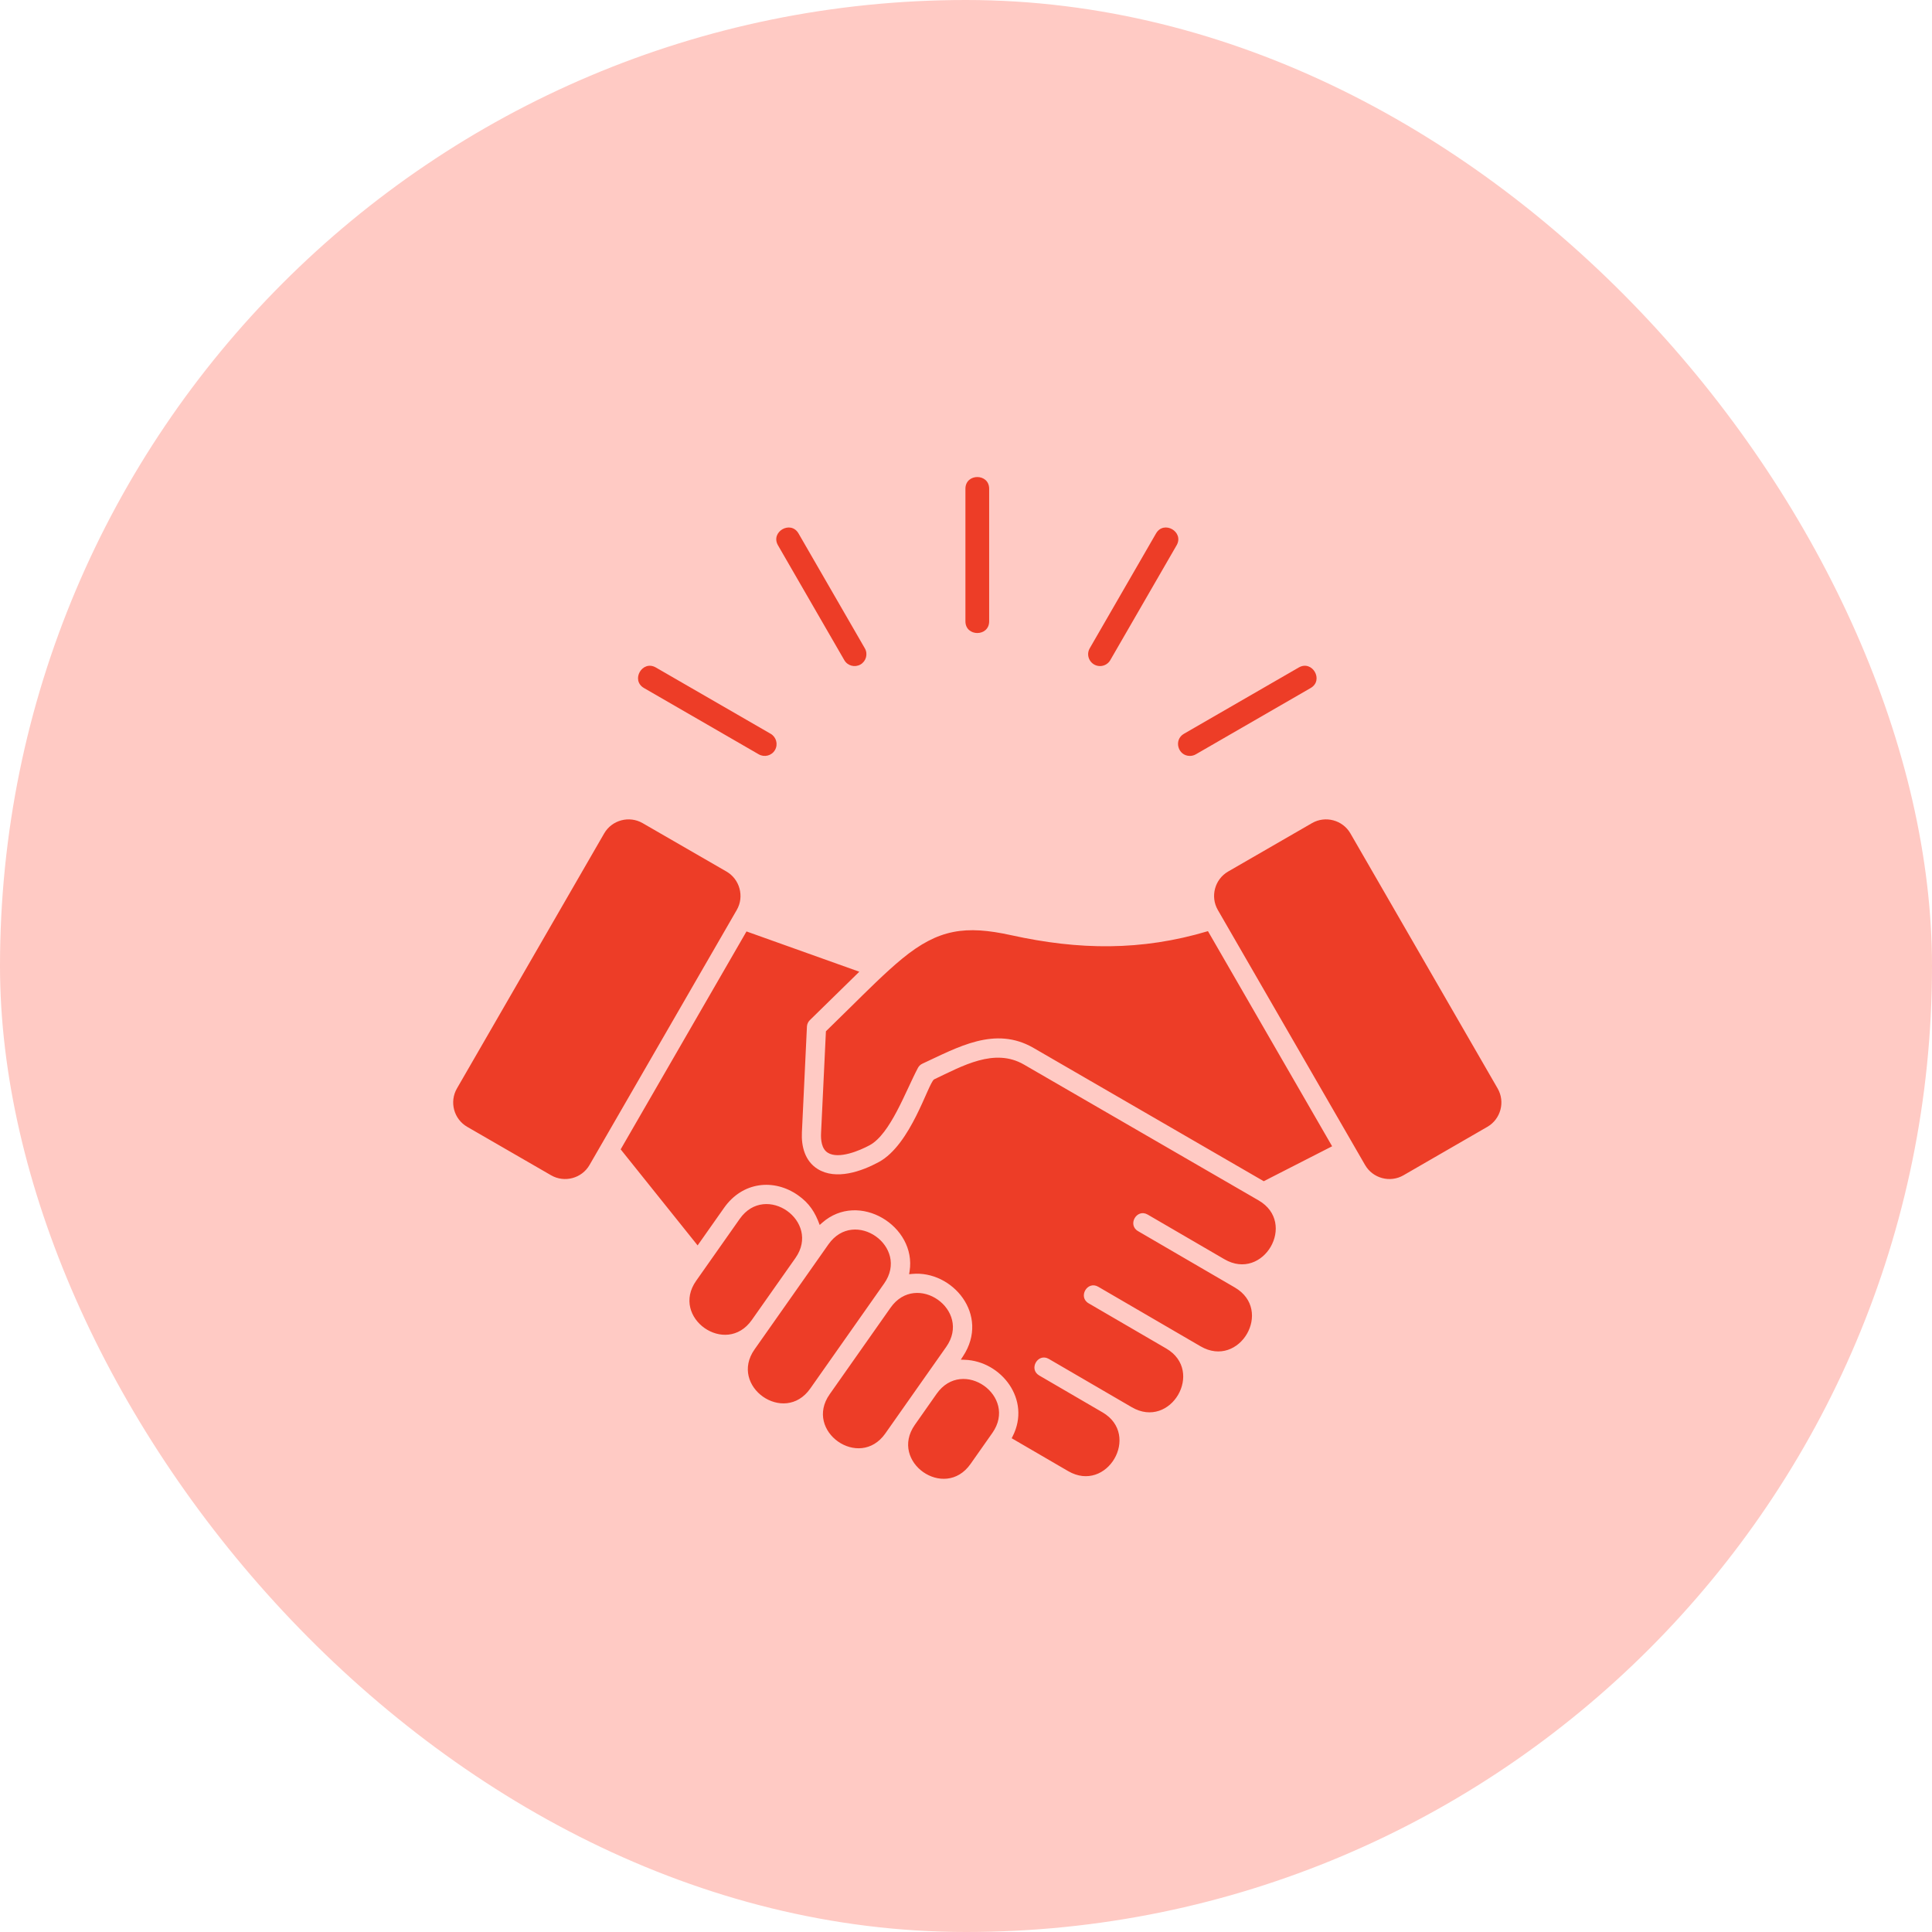 <svg xmlns="http://www.w3.org/2000/svg" width="81" height="81" viewBox="0 0 81 81" fill="none">
    <rect width="81" height="81" rx="40.5" fill="#FFCAC4"></rect>
    <path
        d="M32.618 22.863C32.291 22.296 33.152 21.799 33.479 22.366L36.258 27.18C36.396 27.417 36.314 27.721 36.077 27.859C35.841 27.994 35.536 27.917 35.398 27.677L32.618 22.863ZM27 28.846L31.812 31.626C32.049 31.761 32.354 31.684 32.492 31.444C32.629 31.205 32.547 30.902 32.31 30.764L27.497 27.985C26.93 27.658 26.432 28.519 27 28.846ZM41.471 26.049V20.491C41.471 19.836 40.476 19.837 40.476 20.491V26.049C40.476 26.703 41.471 26.704 41.471 26.049ZM49.886 31.692C49.97 31.692 50.056 31.67 50.134 31.626L54.949 28.846C55.515 28.519 55.018 27.658 54.451 27.985L49.637 30.764C49.196 31.019 49.383 31.692 49.886 31.692ZM30.458 36.54L26.94 34.509C26.381 34.187 25.655 34.379 25.331 34.94L19.157 45.634C18.833 46.196 19.026 46.919 19.588 47.243L23.106 49.275C23.666 49.598 24.392 49.405 24.716 48.843L30.89 38.149C31.213 37.59 31.018 36.863 30.458 36.54ZM46.119 27.925C46.289 27.925 46.458 27.836 46.549 27.677L49.329 22.863C49.656 22.296 48.795 21.798 48.467 22.365L45.688 27.179C45.495 27.513 45.74 27.925 46.119 27.925ZM39.27 58.434L38.355 59.737C37.268 61.287 39.603 62.923 40.689 61.379L41.605 60.077C42.69 58.532 40.358 56.888 39.27 58.434ZM42.401 39.21C40.479 38.787 39.343 38.946 37.824 40.193C37.12 40.771 36.319 41.575 35.664 42.22L34.627 43.237L34.423 47.512C34.41 47.791 34.444 48.165 34.705 48.328C35.161 48.615 36.05 48.236 36.46 48.014C37.33 47.545 37.97 45.743 38.485 44.771C38.526 44.694 38.592 44.632 38.672 44.595C40.156 43.91 41.715 42.999 43.333 43.936L52.983 49.523L55.85 48.058L50.644 39.039C47.846 39.876 45.224 39.832 42.401 39.21ZM52.767 50.327L42.929 44.632C41.696 43.918 40.356 44.687 39.162 45.254C38.905 45.432 38.196 47.99 36.842 48.721C36.119 49.112 35.045 49.491 34.276 49.008C33.748 48.676 33.592 48.066 33.62 47.474L33.831 43.04C33.836 42.938 33.88 42.841 33.953 42.77L36.027 40.74L31.297 39.051L26.022 48.187L29.248 52.214L30.357 50.639C31.131 49.539 32.45 49.404 33.455 50.11C33.932 50.445 34.175 50.827 34.366 51.357L34.471 51.264C36.008 49.91 38.435 51.405 38.135 53.3L38.115 53.422L38.238 53.41C39.92 53.248 41.52 55.124 40.375 56.862L40.282 57.004L40.452 57.01C41.976 57.065 43.24 58.678 42.456 60.218L42.415 60.299L44.781 61.676C46.413 62.625 47.841 60.164 46.228 59.216L43.569 57.667C43.112 57.401 43.517 56.708 43.972 56.973L47.452 58.999C49.083 59.948 50.513 57.486 48.899 56.539L45.641 54.642C45.185 54.377 45.587 53.681 46.045 53.948L50.334 56.445C51.967 57.397 53.404 54.929 51.77 53.978L50.907 53.476L47.713 51.616C47.257 51.351 47.66 50.655 48.118 50.922L51.334 52.794C52.965 53.744 54.401 51.273 52.767 50.327ZM62.789 45.634L56.616 34.94C56.291 34.378 55.566 34.187 55.007 34.509L51.489 36.54C50.928 36.864 50.734 37.59 51.057 38.149L57.231 48.843C57.555 49.405 58.28 49.599 58.84 49.275L62.358 47.243C62.92 46.919 63.114 46.196 62.789 45.634ZM39.67 56.47C40.757 54.926 38.422 53.281 37.336 54.827L34.782 58.458C33.697 60.002 36.03 61.645 37.117 60.099L38.619 57.963L39.67 56.47ZM33.349 52.743C34.433 51.203 32.102 49.555 31.014 51.101L29.186 53.699C28.1 55.242 30.432 56.888 31.52 55.341L33.349 52.743ZM34.733 52.17L32.177 55.804L31.635 56.574C30.547 58.12 32.883 59.764 33.97 58.216L37.067 53.813C38.154 52.27 35.821 50.623 34.733 52.17Z"
        fill="#ED3D27"></path>
</svg>
